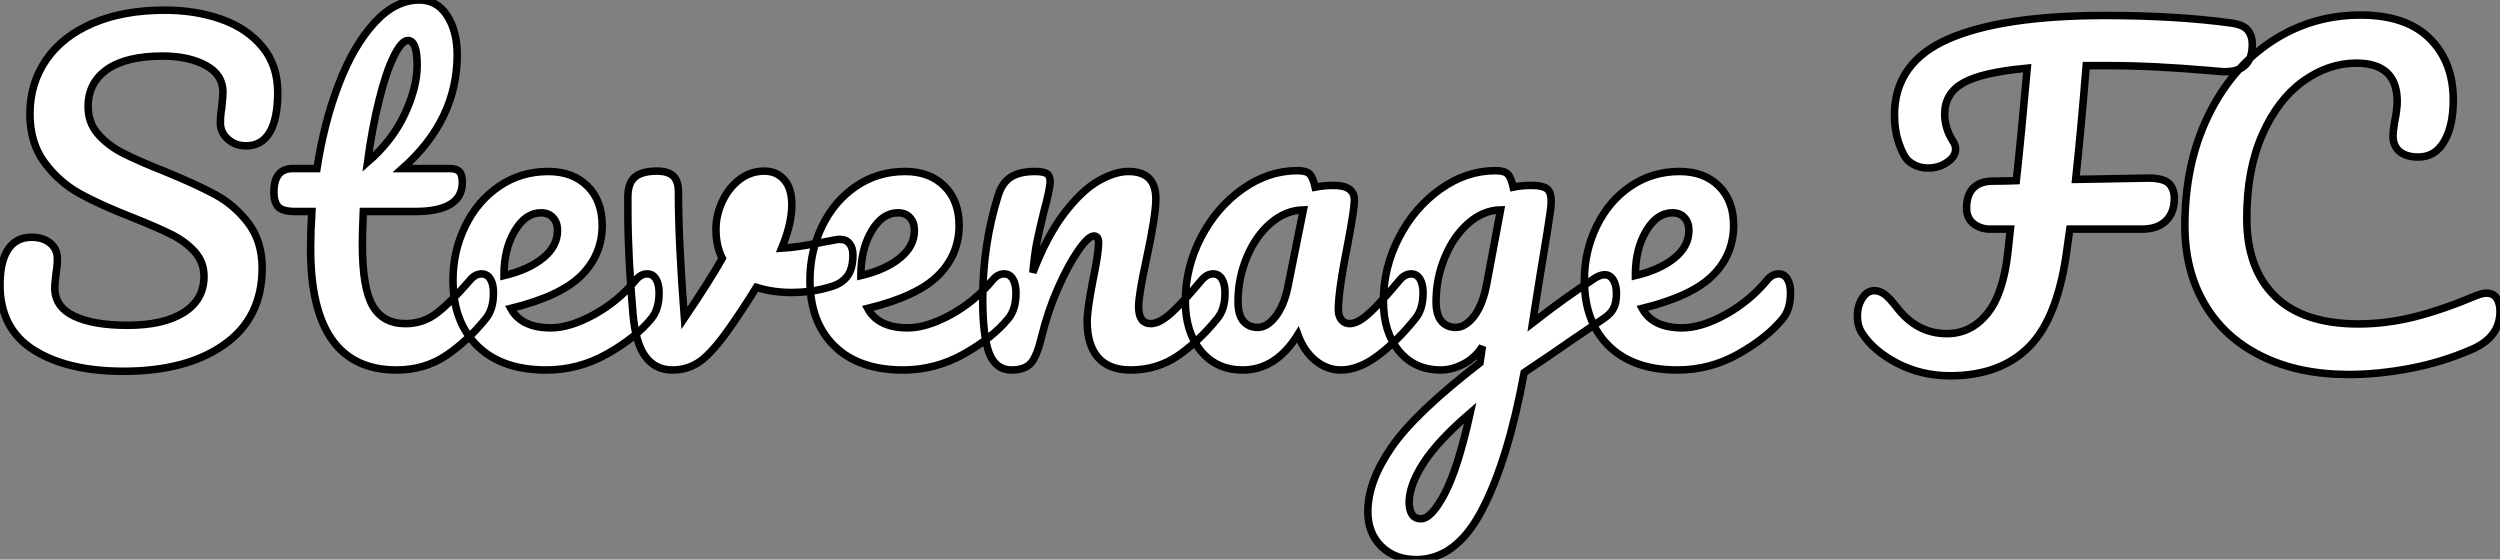 <?xml version="1.0" standalone="no"?>
<svg xmlns="http://www.w3.org/2000/svg" viewBox="0.996 1.998 332.24 74.37"><rect x="0.996" y="1.998" width="332.24" height="74.37" fill="#808080" stroke="none"/><path d="M18.31 0.45Q10.86 0.45 6.38-2.38Q1.90-5.21 1.90-11.03L1.90-11.03Q1.90-14.11 2.97-15.74Q4.03-17.36 6.10-17.36L6.10-17.36Q7.62-17.36 8.57-16.58Q9.52-15.79 9.52-14.56L9.52-14.56Q9.52-13.44 9.35-12.60L9.35-12.60Q9.35-12.38 9.27-11.82Q9.18-11.26 9.18-10.64L9.18-10.64Q9.18-8.12 11.73-6.89Q14.28-5.66 18.87-5.66L18.87-5.66Q23.63-5.66 26.32-7.36Q29.01-9.07 29.01-12.15L29.01-12.15Q29.01-14.06 27.78-15.43Q26.54-16.80 24.70-17.72Q22.85-18.65 19.49-19.99L19.49-19.99Q15.18-21.67 12.46-23.18Q9.74-24.70 7.81-27.30Q5.88-29.90 5.88-33.77L5.88-33.77Q5.88-37.80 8.04-40.94Q10.19-44.07 14.25-45.81Q18.31-47.54 23.80-47.54L23.80-47.54Q27.89-47.54 31.30-46.34Q34.72-45.14 36.76-42.67Q38.81-40.21 38.81-36.62L38.81-36.62Q38.81-33.10 37.74-31.30Q36.68-29.51 34.61-29.51L34.61-29.51Q33.15-29.51 32.17-30.41Q31.19-31.30 31.19-32.54L31.19-32.54Q31.19-33.60 31.36-34.50L31.36-34.50Q31.53-36.18 31.53-36.62L31.53-36.62Q31.53-38.98 29.23-40.21Q26.94-41.44 23.52-41.44L23.52-41.44Q18.70-41.44 16.16-39.68Q13.61-37.91 13.61-34.72L13.61-34.72Q13.61-32.59 14.92-31.08Q16.24-29.57 18.20-28.56Q20.16-27.55 23.69-26.15L23.69-26.15Q27.94-24.42 30.52-23.02Q33.10-21.62 34.92-19.21Q36.74-16.80 36.74-13.27L36.74-13.27Q36.74-6.66 31.72-3.11Q26.71 0.45 18.31 0.45L18.31 0.45ZM65.91-12.49Q66.64-12.49 67.06-11.82Q67.48-11.14 67.48-9.97L67.48-9.97Q67.48-7.73 66.42-6.50L66.42-6.50Q64.01-3.53 61.15-1.62Q58.30 0.28 54.60 0.28L54.60 0.28Q43.18 0.28 43.18-15.79L43.18-15.79Q43.18-18.26 43.34-20.78L43.34-20.78L41.16-20.78Q39.48-20.78 38.89-21.39Q38.30-22.01 38.30-23.35L38.30-23.35Q38.30-26.49 40.82-26.49L40.82-26.49L44.02-26.49Q44.97-32.65 46.93-37.74Q48.89-42.84 51.66-45.86Q54.43-48.89 57.62-48.89L57.62-48.89Q59.98-48.89 61.32-46.82Q62.66-44.74 62.66-41.61L62.66-41.61Q62.66-32.93 55.38-26.49L55.38-26.49L61.66-26.49Q62.55-26.49 62.94-26.10Q63.34-25.70 63.34-24.64L63.34-24.64Q63.34-20.78 57.01-20.78L57.01-20.78L50.18-20.78Q50.06-17.98 50.06-16.41L50.06-16.41Q50.06-10.58 51.44-8.23Q52.81-5.88 55.78-5.88L55.78-5.88Q58.18-5.88 60.03-7.34Q61.88-8.79 64.40-11.70L64.40-11.70Q65.07-12.49 65.91-12.49L65.91-12.49ZM56.11-43.51Q55.27-43.51 54.24-41.41Q53.20-39.31 52.28-35.59Q51.35-31.86 50.74-27.33L50.74-27.33Q54.04-30.18 55.69-33.74Q57.34-37.30 57.34-40.21L57.34-40.21Q57.34-43.51 56.11-43.51L56.11-43.51ZM87.92-12.49Q88.65-12.49 89.07-11.82Q89.49-11.14 89.49-9.97L89.49-9.97Q89.49-7.73 88.42-6.50L88.42-6.50Q86.35-3.98 82.57-1.85Q78.79 0.28 74.48 0.28L74.48 0.28Q68.60 0.28 65.35-2.91Q62.10-6.10 62.10-11.65L62.10-11.65Q62.10-15.51 63.73-18.84Q65.35-22.18 68.24-24.14Q71.12-26.10 74.76-26.10L74.76-26.10Q78.01-26.10 79.97-24.16Q81.93-22.23 81.93-18.93L81.93-18.93Q81.93-15.06 79.16-12.29Q76.38-9.52 69.78-7.90L69.78-7.90Q71.18-5.32 75.10-5.32L75.10-5.32Q77.62-5.32 80.84-7.08Q84.06-8.85 86.41-11.70L86.41-11.70Q87.08-12.49 87.92-12.49L87.92-12.49ZM73.81-20.61Q71.74-20.61 70.31-18.20Q68.88-15.79 68.88-12.38L68.88-12.38L68.88-12.26Q72.18-13.05 74.09-14.62Q75.99-16.18 75.99-18.26L75.99-18.26Q75.99-19.32 75.40-19.96Q74.82-20.61 73.81-20.61L73.81-20.61ZM112.95-17.02Q113.12-17.08 113.51-17.08L113.51-17.08Q114.35-17.08 114.80-16.52Q115.25-15.96 115.25-15.01L115.25-15.01Q115.25-13.27 114.58-12.29Q113.90-11.31 112.56-10.86L112.56-10.86Q109.98-10.02 107.07-10.02L107.07-10.02Q104.61-10.02 102.42-10.70L102.42-10.70Q100.80-8.06 98.84-5.26L98.84-5.26Q96.60-2.07 94.98-0.90Q93.35 0.28 91.28 0.28L91.28 0.28Q88.98 0.28 87.67-1.51Q86.35-3.30 86.02-7.17L86.02-7.17Q85.34-15.01 85.34-20.89L85.34-20.89L85.34-22.85Q85.40-24.70 86.35-25.42Q87.30-26.15 89.21-26.15L89.21-26.15Q90.66-26.15 91.36-25.51Q92.06-24.86 92.06-23.35L92.06-23.35Q92.06-16.91 92.85-6.61L92.85-6.61Q96.21-11.59 97.89-14.56L97.89-14.56Q97.05-16.18 97.05-18.42L97.05-18.42Q97.05-20.33 97.89-22.12Q98.73-23.91 100.18-25.03Q101.64-26.15 103.49-26.15L103.49-26.15Q105.11-26.15 106.12-25.00Q107.13-23.86 107.13-21.67L107.13-21.67Q107.13-19.15 105.78-15.90L105.78-15.90Q107.91-16.02 111.44-16.74L111.44-16.74L112.95-17.02ZM135.35-12.49Q136.08-12.49 136.50-11.82Q136.92-11.14 136.92-9.97L136.92-9.97Q136.92-7.73 135.86-6.50L135.86-6.50Q133.78-3.98 130.00-1.85Q126.22 0.28 121.91 0.28L121.91 0.28Q116.03 0.28 112.78-2.91Q109.54-6.10 109.54-11.65L109.54-11.65Q109.54-15.51 111.16-18.84Q112.78-22.18 115.67-24.14Q118.55-26.10 122.19-26.10L122.19-26.10Q125.44-26.10 127.40-24.16Q129.36-22.23 129.36-18.93L129.36-18.93Q129.36-15.06 126.59-12.29Q123.82-9.52 117.21-7.90L117.21-7.90Q118.61-5.32 122.53-5.32L122.53-5.32Q125.05-5.32 128.27-7.08Q131.49-8.85 133.84-11.70L133.84-11.70Q134.51-12.49 135.35-12.49L135.35-12.49ZM121.24-20.61Q119.17-20.61 117.74-18.20Q116.31-15.79 116.31-12.38L116.31-12.38L116.31-12.26Q119.62-13.05 121.52-14.62Q123.42-16.18 123.42-18.26L123.42-18.26Q123.42-19.32 122.84-19.96Q122.25-20.61 121.24-20.61L121.24-20.61ZM136.36 0.28Q134.23 0.28 133.36-1.96Q132.50-4.20 132.50-9.13L132.50-9.13Q132.50-16.41 134.57-22.96L134.57-22.96Q135.07-24.58 136.22-25.34Q137.37-26.10 139.44-26.10L139.44-26.10Q140.56-26.10 141.01-25.82Q141.46-25.54 141.46-24.75L141.46-24.75Q141.46-23.86 140.62-20.72L140.62-20.72Q140.06-18.48 139.72-16.80Q139.38-15.12 139.16-12.66L139.16-12.66Q141.01-17.47 143.30-20.50Q145.60-23.52 147.81-24.81Q150.02-26.10 151.87-26.10L151.87-26.10Q155.51-26.10 155.51-22.46L155.51-22.46Q155.51-20.27 154.28-14.56L154.28-14.56Q153.22-9.69 153.22-8.12L153.22-8.12Q153.22-5.88 154.84-5.88L154.84-5.88Q155.96-5.88 157.50-7.25Q159.04-8.62 161.62-11.70L161.62-11.70Q162.29-12.49 163.13-12.49L163.13-12.49Q163.86-12.49 164.28-11.82Q164.70-11.14 164.70-9.97L164.70-9.97Q164.70-7.73 163.63-6.50L163.63-6.50Q161.22-3.53 158.45-1.62Q155.68 0.28 152.15 0.28L152.15 0.28Q149.30 0.28 147.84-1.37Q146.38-3.02 146.38-6.16L146.38-6.16Q146.38-7.73 147.17-11.76L147.17-11.76Q147.90-15.29 147.90-16.63L147.90-16.63Q147.90-17.53 147.28-17.53L147.28-17.53Q146.55-17.53 145.24-15.65Q143.92-13.78 142.55-10.70Q141.18-7.62 140.34-4.20L140.34-4.20Q139.72-1.57 138.91-0.64Q138.10 0.28 136.36 0.28L136.36 0.28ZM167.05 0.28Q163.58 0.28 161.50-2.24Q159.43-4.76 159.43-8.85L159.43-8.85Q159.43-13.33 161.50-17.33Q163.58-21.34 167.02-23.77Q170.46-26.21 174.33-26.21L174.33-26.21Q175.56-26.21 175.98-25.73Q176.40-25.26 176.68-24.02L176.68-24.02Q177.86-24.25 179.14-24.25L179.14-24.25Q181.89-24.25 181.89-22.29L181.89-22.29Q181.89-21.11 181.05-16.69L181.05-16.69Q179.76-10.25 179.76-7.73L179.76-7.73Q179.76-6.89 180.18-6.38Q180.60-5.88 181.27-5.88L181.27-5.88Q182.34-5.88 183.85-7.25Q185.36-8.62 187.94-11.70L187.94-11.70Q188.61-12.49 189.45-12.49L189.45-12.49Q190.18-12.49 190.60-11.82Q191.02-11.14 191.02-9.97L191.02-9.97Q191.02-7.73 189.95-6.50L189.95-6.50Q187.66-3.64 185.08-1.68Q182.50 0.28 180.10 0.28L180.10 0.28Q178.25 0.28 176.71-0.98Q175.17-2.24 174.38-4.42L174.38-4.42Q171.47 0.28 167.05 0.28L167.05 0.28ZM169.06-5.38Q170.30-5.38 171.42-6.83Q172.54-8.29 173.04-10.70L173.04-10.70L175.11-21Q172.76-20.94 170.77-19.24Q168.78-17.53 167.61-14.73Q166.43-11.93 166.43-8.79L166.43-8.79Q166.43-7.06 167.13-6.22Q167.83-5.38 169.06-5.38L169.06-5.38ZM215.15-12.38Q215.88-12.38 216.30-11.68Q216.72-10.98 216.72-9.91L216.72-9.91Q216.72-8.62 216.33-7.90Q215.94-7.17 215.10-6.61L215.10-6.61Q210.28-3.36 208.04-1.79L208.04-1.79L204.46 0.62Q202.33 12.21 198.88 18.84Q195.44 25.48 190.12 25.48L190.12 25.48Q187.26 25.48 185.47 23.72Q183.68 21.95 183.68 19.10L183.68 19.10Q183.68 15.12 186.82 10.56Q189.95 5.99 198.58-0.67L198.58-0.67L198.91-2.86Q197.96-1.34 196.42-0.53Q194.88 0.28 193.37 0.28L193.37 0.28Q189.90 0.28 187.82-2.24Q185.75-4.76 185.75-8.85L185.75-8.85Q185.75-13.33 187.82-17.33Q189.90-21.34 193.34-23.77Q196.78-26.21 200.65-26.21L200.65-26.21Q201.88-26.21 202.30-25.73Q202.72-25.26 203-24.02L203-24.02Q204.06-24.25 205.46-24.25L205.46-24.25Q206.86-24.25 207.45-23.83Q208.04-23.41 208.04-22.18L208.04-22.18Q208.04-21.50 207.98-21.11L207.98-21.11Q207.76-19.38 206.58-12.32L206.58-12.32Q206.36-10.98 206.11-9.38Q205.86-7.78 205.58-5.99L205.58-5.99Q209.89-9.35 213.86-11.93L213.86-11.93Q214.59-12.38 215.15-12.38L215.15-12.38ZM195.38-5.38Q196.67-5.38 197.85-6.94Q199.02-8.51 199.53-11.42L199.53-11.42L201.32-21Q199.02-20.94 197.06-19.24Q195.10-17.53 193.93-14.73Q192.75-11.93 192.75-8.79L192.75-8.79Q192.75-7.06 193.45-6.22Q194.15-5.38 195.38-5.38L195.38-5.38ZM190.74 20.05Q192.14 20.05 193.90 16.69Q195.66 13.33 197.29 5.99L197.29 5.99Q192.98 9.69 191.07 12.66Q189.17 15.62 189.17 17.86L189.17 17.86Q189.17 18.82 189.53 19.43Q189.90 20.05 190.74 20.05L190.74 20.05ZM238.28-12.49Q239.01-12.49 239.43-11.82Q239.85-11.14 239.85-9.97L239.85-9.97Q239.85-7.73 238.78-6.50L238.78-6.50Q236.71-3.98 232.93-1.85Q229.15 0.28 224.84 0.28L224.84 0.28Q218.96 0.28 215.71-2.91Q212.46-6.10 212.46-11.65L212.46-11.65Q212.46-15.51 214.09-18.84Q215.71-22.18 218.60-24.14Q221.48-26.10 225.12-26.10L225.12-26.10Q228.37-26.10 230.33-24.16Q232.29-22.23 232.29-18.93L232.29-18.93Q232.29-15.06 229.52-12.29Q226.74-9.52 220.14-7.90L220.14-7.90Q221.54-5.32 225.46-5.32L225.46-5.32Q227.98-5.32 231.20-7.08Q234.42-8.85 236.77-11.70L236.77-11.70Q237.44-12.49 238.28-12.49L238.28-12.49ZM224.17-20.61Q222.10-20.61 220.67-18.20Q219.24-15.79 219.24-12.38L219.24-12.38L219.24-12.26Q222.54-13.05 224.45-14.62Q226.35-16.18 226.35-18.26L226.35-18.26Q226.35-19.32 225.76-19.96Q225.18-20.61 224.17-20.61L224.17-20.61Z" fill="white" stroke="black" transform="translate(0 0) scale(1 1) translate(-0.904 50.888)"/><path d="M49.67-46.42Q51.24-46.20 51.83-45.47Q52.42-44.74 52.42-43.57L52.42-43.57Q52.42-39.70 48.27-39.98L48.27-39.98L46.31-40.15Q43.01-40.43 39.73-40.60Q36.46-40.77 32.87-40.77L32.87-40.77L30.35-40.77Q29.68-32.48 28.95-25.65L28.95-25.65L38.58-25.82Q40.66-25.82 41.36-25.09Q42.06-24.36 42.06-23.13L42.06-23.13Q42.06-21.22 40.94-20.13Q39.82-19.04 37.74-19.04L37.74-19.04L28.17-19.04L27.83-16.63Q26.66-7.39 22.82-3.47Q18.98 0.45 12.26 0.45L12.26 0.45Q8.46 0.45 5.26-1.20Q2.07-2.86 0.56-5.21L0.56-5.21Q-0.06-6.16-0.06-7.50L-0.06-7.50Q-0.06-8.85 0.59-9.86Q1.23-10.86 2.18-10.86L2.18-10.86Q2.86-10.86 3.50-10.42Q4.14-9.97 5.15-8.68L5.15-8.68Q7.84-5.15 11.82-5.15L11.82-5.15Q15.01-5.15 17.16-7.76Q19.32-10.36 19.94-15.96L19.94-15.96L20.27-19.04L17.58-19.04Q16.30-19.04 15.37-19.77Q14.45-20.50 14.45-21.84L14.45-21.84Q14.45-23.58 15.34-24.50Q16.24-25.42 17.98-25.42L17.98-25.42Q19.54-25.42 21.06-25.48L21.06-25.48Q21.73-31.64 22.51-40.43L22.51-40.43Q16.46-39.87 14-38.47Q11.54-37.07 11.54-34.33L11.54-34.33Q11.54-32.42 12.66-30.69L12.66-30.69Q12.99-30.18 12.99-29.68L12.99-29.68Q12.99-28.67 11.87-27.92Q10.75-27.16 9.35-27.16L9.35-27.16Q7.84-27.16 6.78-28.06L6.78-28.06Q6.10-28.62 5.49-30.35Q4.87-32.09 4.87-34.22L4.87-34.22Q4.87-41.16 12.01-44.30Q19.15-47.43 32.87-47.43L32.87-47.43Q42.39-47.43 49.67-46.42L49.67-46.42ZM65.24 0.28Q58.58 0.28 53.65-2.16Q48.72-4.59 46.09-9.07Q43.46-13.55 43.46-19.49L43.46-19.49Q43.46-27.72 46.56-34.10Q49.67-40.49 54.99-43.99Q60.31-47.49 66.81-47.49L66.81-47.49Q72.86-47.49 75.99-44.38Q79.13-41.27 79.13-36.18L79.13-36.18Q79.13-32.76 77.92-30.69Q76.72-28.62 74.48-28.62L74.48-28.62Q72.91-28.62 72.02-29.34Q71.12-30.07 71.12-31.47L71.12-31.47Q71.12-31.98 71.34-33.32L71.34-33.32Q71.68-35 71.68-36.01L71.68-36.01Q71.68-41.10 66.25-41.10L66.25-41.10Q62.55-41.10 59.19-38.70Q55.83-36.29 53.76-31.61Q51.69-26.94 51.69-20.50L51.69-20.50Q51.69-13.78 55.44-10.11Q59.19-6.44 66.53-6.44L66.53-6.44Q70.17-6.44 73.89-7.36Q77.62-8.29 82.15-10.19L82.15-10.19Q82.99-10.53 83.55-10.53L83.55-10.53Q84.45-10.53 84.90-9.86Q85.34-9.18 85.34-8.12L85.34-8.12Q85.34-4.70 81.65-3.08L81.65-3.08Q77.67-1.34 73.39-0.53Q69.10 0.28 65.24 0.28L65.24 0.28Z" fill="white" stroke="black" transform="translate(248.84 0) scale(1 1) translate(-0.944 51.488)"/></svg>